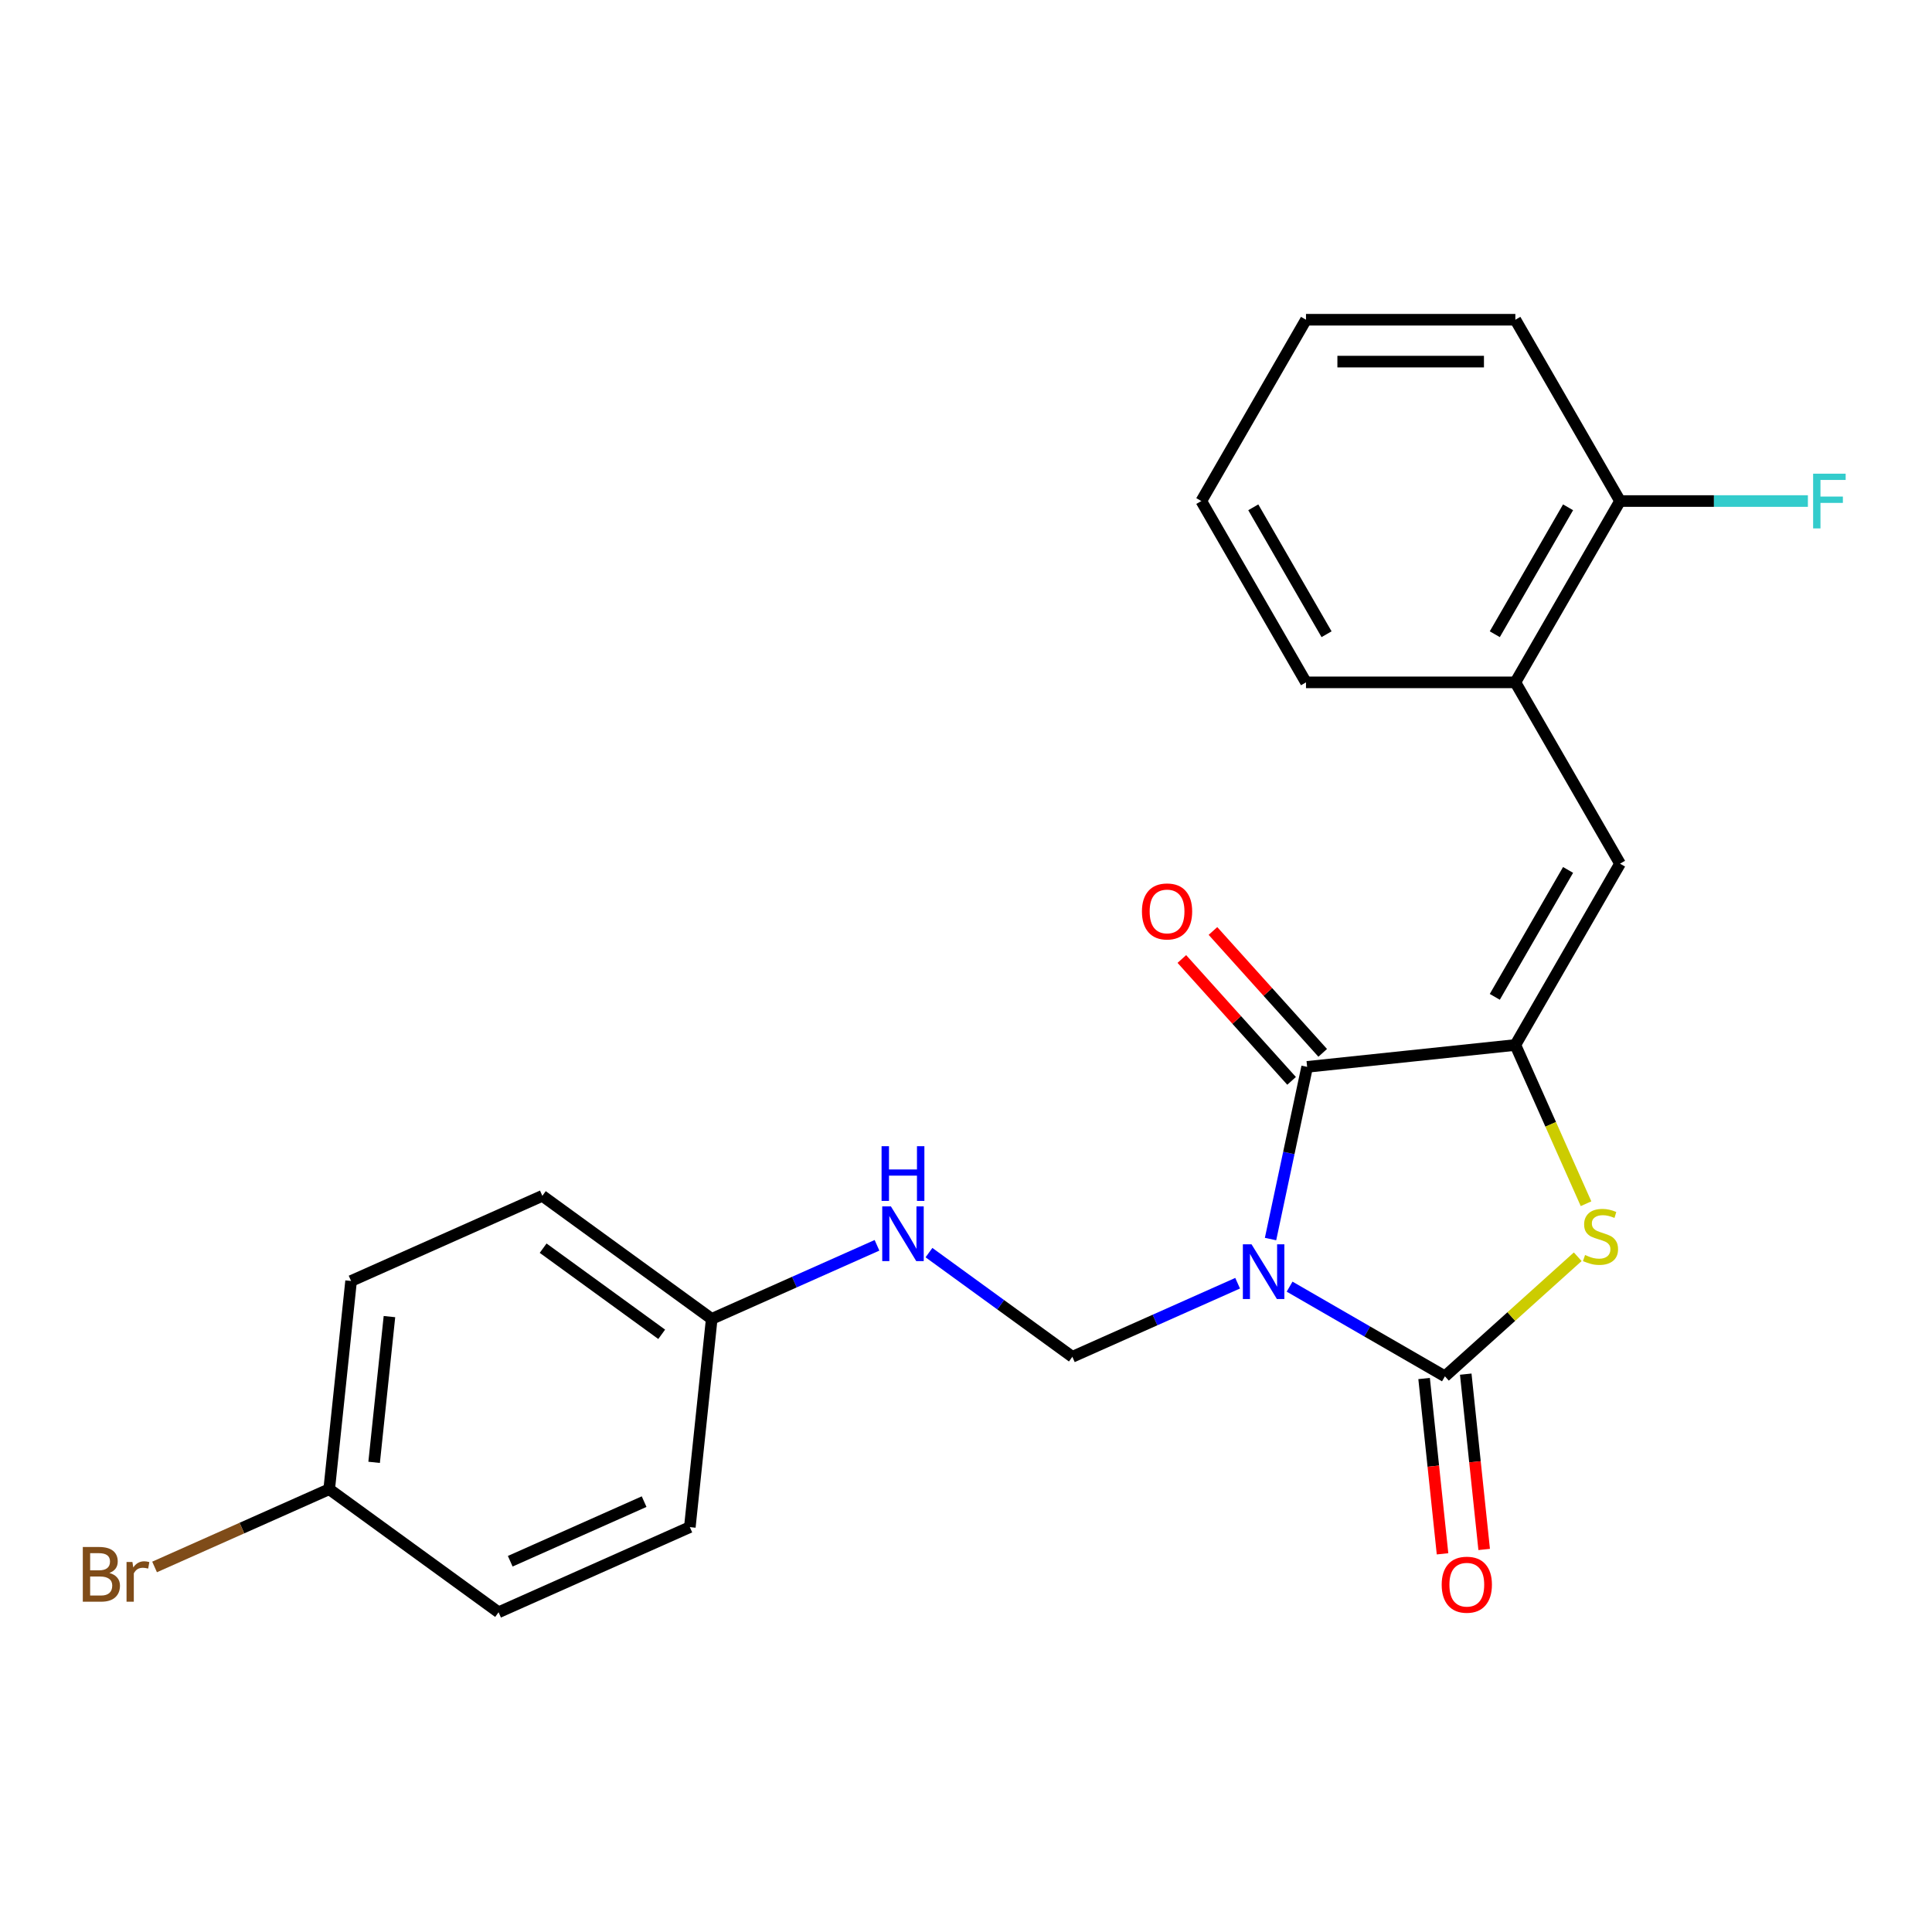 <?xml version='1.0' encoding='iso-8859-1'?>
<svg version='1.1' baseProfile='full'
              xmlns='http://www.w3.org/2000/svg'
                      xmlns:rdkit='http://www.rdkit.org/xml'
                      xmlns:xlink='http://www.w3.org/1999/xlink'
                  xml:space='preserve'
width='1000px' height='1000px' viewBox='0 0 1000 1000'>
<!-- END OF HEADER -->
<rect style='opacity:1.0;fill:#FFFFFF;stroke:none' width='1000' height='1000' x='0' y='0'> </rect>
<path class='bond-0' d='M 667.494,665.967 L 707.692,689.176' style='fill:none;fill-rule:evenodd;stroke:#0000FF;stroke-width:6px;stroke-linecap:butt;stroke-linejoin:miter;stroke-opacity:1' />
<path class='bond-0' d='M 707.692,689.176 L 747.891,712.384' style='fill:none;fill-rule:evenodd;stroke:#000000;stroke-width:6px;stroke-linecap:butt;stroke-linejoin:miter;stroke-opacity:1' />
<path class='bond-2' d='M 657.63,641.333 L 667.102,596.77' style='fill:none;fill-rule:evenodd;stroke:#0000FF;stroke-width:6px;stroke-linecap:butt;stroke-linejoin:miter;stroke-opacity:1' />
<path class='bond-2' d='M 667.102,596.77 L 676.575,552.206' style='fill:none;fill-rule:evenodd;stroke:#000000;stroke-width:6px;stroke-linecap:butt;stroke-linejoin:miter;stroke-opacity:1' />
<path class='bond-5' d='M 640.595,664.19 L 597.822,683.234' style='fill:none;fill-rule:evenodd;stroke:#0000FF;stroke-width:6px;stroke-linecap:butt;stroke-linejoin:miter;stroke-opacity:1' />
<path class='bond-5' d='M 597.822,683.234 L 555.049,702.278' style='fill:none;fill-rule:evenodd;stroke:#000000;stroke-width:6px;stroke-linecap:butt;stroke-linejoin:miter;stroke-opacity:1' />
<path class='bond-3' d='M 747.891,712.384 L 782.261,681.437' style='fill:none;fill-rule:evenodd;stroke:#000000;stroke-width:6px;stroke-linecap:butt;stroke-linejoin:miter;stroke-opacity:1' />
<path class='bond-3' d='M 782.261,681.437 L 816.632,650.49' style='fill:none;fill-rule:evenodd;stroke:#CCCC00;stroke-width:6px;stroke-linecap:butt;stroke-linejoin:miter;stroke-opacity:1' />
<path class='bond-7' d='M 737.114,713.517 L 741.882,758.888' style='fill:none;fill-rule:evenodd;stroke:#000000;stroke-width:6px;stroke-linecap:butt;stroke-linejoin:miter;stroke-opacity:1' />
<path class='bond-7' d='M 741.882,758.888 L 746.651,804.258' style='fill:none;fill-rule:evenodd;stroke:#FF0000;stroke-width:6px;stroke-linecap:butt;stroke-linejoin:miter;stroke-opacity:1' />
<path class='bond-7' d='M 758.668,711.252 L 763.436,756.622' style='fill:none;fill-rule:evenodd;stroke:#000000;stroke-width:6px;stroke-linecap:butt;stroke-linejoin:miter;stroke-opacity:1' />
<path class='bond-7' d='M 763.436,756.622 L 768.205,801.993' style='fill:none;fill-rule:evenodd;stroke:#FF0000;stroke-width:6px;stroke-linecap:butt;stroke-linejoin:miter;stroke-opacity:1' />
<path class='bond-1' d='M 784.345,540.879 L 676.575,552.206' style='fill:none;fill-rule:evenodd;stroke:#000000;stroke-width:6px;stroke-linecap:butt;stroke-linejoin:miter;stroke-opacity:1' />
<path class='bond-4' d='M 784.345,540.879 L 838.527,447.033' style='fill:none;fill-rule:evenodd;stroke:#000000;stroke-width:6px;stroke-linecap:butt;stroke-linejoin:miter;stroke-opacity:1' />
<path class='bond-4' d='M 773.703,515.966 L 811.631,450.274' style='fill:none;fill-rule:evenodd;stroke:#000000;stroke-width:6px;stroke-linecap:butt;stroke-linejoin:miter;stroke-opacity:1' />
<path class='bond-23' d='M 784.345,540.879 L 802.637,581.962' style='fill:none;fill-rule:evenodd;stroke:#000000;stroke-width:6px;stroke-linecap:butt;stroke-linejoin:miter;stroke-opacity:1' />
<path class='bond-23' d='M 802.637,581.962 L 820.928,623.046' style='fill:none;fill-rule:evenodd;stroke:#CCCC00;stroke-width:6px;stroke-linecap:butt;stroke-linejoin:miter;stroke-opacity:1' />
<path class='bond-8' d='M 684.628,544.955 L 656.227,513.414' style='fill:none;fill-rule:evenodd;stroke:#000000;stroke-width:6px;stroke-linecap:butt;stroke-linejoin:miter;stroke-opacity:1' />
<path class='bond-8' d='M 656.227,513.414 L 627.827,481.872' style='fill:none;fill-rule:evenodd;stroke:#FF0000;stroke-width:6px;stroke-linecap:butt;stroke-linejoin:miter;stroke-opacity:1' />
<path class='bond-8' d='M 668.522,559.457 L 640.121,527.916' style='fill:none;fill-rule:evenodd;stroke:#000000;stroke-width:6px;stroke-linecap:butt;stroke-linejoin:miter;stroke-opacity:1' />
<path class='bond-8' d='M 640.121,527.916 L 611.721,496.374' style='fill:none;fill-rule:evenodd;stroke:#FF0000;stroke-width:6px;stroke-linecap:butt;stroke-linejoin:miter;stroke-opacity:1' />
<path class='bond-6' d='M 838.527,447.033 L 784.345,353.187' style='fill:none;fill-rule:evenodd;stroke:#000000;stroke-width:6px;stroke-linecap:butt;stroke-linejoin:miter;stroke-opacity:1' />
<path class='bond-9' d='M 555.049,702.278 L 517.939,675.316' style='fill:none;fill-rule:evenodd;stroke:#000000;stroke-width:6px;stroke-linecap:butt;stroke-linejoin:miter;stroke-opacity:1' />
<path class='bond-9' d='M 517.939,675.316 L 480.83,648.355' style='fill:none;fill-rule:evenodd;stroke:#0000FF;stroke-width:6px;stroke-linecap:butt;stroke-linejoin:miter;stroke-opacity:1' />
<path class='bond-10' d='M 784.345,353.187 L 838.527,259.341' style='fill:none;fill-rule:evenodd;stroke:#000000;stroke-width:6px;stroke-linecap:butt;stroke-linejoin:miter;stroke-opacity:1' />
<path class='bond-10' d='M 773.703,328.274 L 811.631,262.582' style='fill:none;fill-rule:evenodd;stroke:#000000;stroke-width:6px;stroke-linecap:butt;stroke-linejoin:miter;stroke-opacity:1' />
<path class='bond-19' d='M 784.345,353.187 L 675.981,353.187' style='fill:none;fill-rule:evenodd;stroke:#000000;stroke-width:6px;stroke-linecap:butt;stroke-linejoin:miter;stroke-opacity:1' />
<path class='bond-11' d='M 453.932,644.571 L 411.158,663.615' style='fill:none;fill-rule:evenodd;stroke:#0000FF;stroke-width:6px;stroke-linecap:butt;stroke-linejoin:miter;stroke-opacity:1' />
<path class='bond-11' d='M 411.158,663.615 L 368.385,682.659' style='fill:none;fill-rule:evenodd;stroke:#000000;stroke-width:6px;stroke-linecap:butt;stroke-linejoin:miter;stroke-opacity:1' />
<path class='bond-13' d='M 838.527,259.341 L 887.145,259.341' style='fill:none;fill-rule:evenodd;stroke:#000000;stroke-width:6px;stroke-linecap:butt;stroke-linejoin:miter;stroke-opacity:1' />
<path class='bond-13' d='M 887.145,259.341 L 935.762,259.341' style='fill:none;fill-rule:evenodd;stroke:#33CCCC;stroke-width:6px;stroke-linecap:butt;stroke-linejoin:miter;stroke-opacity:1' />
<path class='bond-20' d='M 838.527,259.341 L 784.345,165.495' style='fill:none;fill-rule:evenodd;stroke:#000000;stroke-width:6px;stroke-linecap:butt;stroke-linejoin:miter;stroke-opacity:1' />
<path class='bond-15' d='M 368.385,682.659 L 357.058,790.429' style='fill:none;fill-rule:evenodd;stroke:#000000;stroke-width:6px;stroke-linecap:butt;stroke-linejoin:miter;stroke-opacity:1' />
<path class='bond-16' d='M 368.385,682.659 L 280.717,618.964' style='fill:none;fill-rule:evenodd;stroke:#000000;stroke-width:6px;stroke-linecap:butt;stroke-linejoin:miter;stroke-opacity:1' />
<path class='bond-16' d='M 342.496,690.638 L 281.128,646.052' style='fill:none;fill-rule:evenodd;stroke:#000000;stroke-width:6px;stroke-linecap:butt;stroke-linejoin:miter;stroke-opacity:1' />
<path class='bond-12' d='M 170.394,770.81 L 181.721,663.04' style='fill:none;fill-rule:evenodd;stroke:#000000;stroke-width:6px;stroke-linecap:butt;stroke-linejoin:miter;stroke-opacity:1' />
<path class='bond-12' d='M 193.647,756.91 L 201.576,681.471' style='fill:none;fill-rule:evenodd;stroke:#000000;stroke-width:6px;stroke-linecap:butt;stroke-linejoin:miter;stroke-opacity:1' />
<path class='bond-14' d='M 170.394,770.81 L 125.201,790.931' style='fill:none;fill-rule:evenodd;stroke:#000000;stroke-width:6px;stroke-linecap:butt;stroke-linejoin:miter;stroke-opacity:1' />
<path class='bond-14' d='M 125.201,790.931 L 80.008,811.053' style='fill:none;fill-rule:evenodd;stroke:#7F4C19;stroke-width:6px;stroke-linecap:butt;stroke-linejoin:miter;stroke-opacity:1' />
<path class='bond-24' d='M 170.394,770.81 L 258.063,834.505' style='fill:none;fill-rule:evenodd;stroke:#000000;stroke-width:6px;stroke-linecap:butt;stroke-linejoin:miter;stroke-opacity:1' />
<path class='bond-18' d='M 357.058,790.429 L 258.063,834.505' style='fill:none;fill-rule:evenodd;stroke:#000000;stroke-width:6px;stroke-linecap:butt;stroke-linejoin:miter;stroke-opacity:1' />
<path class='bond-18' d='M 333.394,777.242 L 264.097,808.094' style='fill:none;fill-rule:evenodd;stroke:#000000;stroke-width:6px;stroke-linecap:butt;stroke-linejoin:miter;stroke-opacity:1' />
<path class='bond-17' d='M 280.717,618.964 L 181.721,663.04' style='fill:none;fill-rule:evenodd;stroke:#000000;stroke-width:6px;stroke-linecap:butt;stroke-linejoin:miter;stroke-opacity:1' />
<path class='bond-21' d='M 675.981,353.187 L 621.799,259.341' style='fill:none;fill-rule:evenodd;stroke:#000000;stroke-width:6px;stroke-linecap:butt;stroke-linejoin:miter;stroke-opacity:1' />
<path class='bond-21' d='M 686.623,328.274 L 648.696,262.582' style='fill:none;fill-rule:evenodd;stroke:#000000;stroke-width:6px;stroke-linecap:butt;stroke-linejoin:miter;stroke-opacity:1' />
<path class='bond-25' d='M 784.345,165.495 L 675.981,165.495' style='fill:none;fill-rule:evenodd;stroke:#000000;stroke-width:6px;stroke-linecap:butt;stroke-linejoin:miter;stroke-opacity:1' />
<path class='bond-25' d='M 768.091,187.168 L 692.236,187.168' style='fill:none;fill-rule:evenodd;stroke:#000000;stroke-width:6px;stroke-linecap:butt;stroke-linejoin:miter;stroke-opacity:1' />
<path class='bond-22' d='M 621.799,259.341 L 675.981,165.495' style='fill:none;fill-rule:evenodd;stroke:#000000;stroke-width:6px;stroke-linecap:butt;stroke-linejoin:miter;stroke-opacity:1' />
<path  class='atom-0' d='M 647.785 644.042
L 657.065 659.042
Q 657.985 660.522, 659.465 663.202
Q 660.945 665.882, 661.025 666.042
L 661.025 644.042
L 664.785 644.042
L 664.785 672.362
L 660.905 672.362
L 650.945 655.962
Q 649.785 654.042, 648.545 651.842
Q 647.345 649.642, 646.985 648.962
L 646.985 672.362
L 643.305 672.362
L 643.305 644.042
L 647.785 644.042
' fill='#0000FF'/>
<path  class='atom-4' d='M 820.421 649.595
Q 820.741 649.715, 822.061 650.275
Q 823.381 650.835, 824.821 651.195
Q 826.301 651.515, 827.741 651.515
Q 830.421 651.515, 831.981 650.235
Q 833.541 648.915, 833.541 646.635
Q 833.541 645.075, 832.741 644.115
Q 831.981 643.155, 830.781 642.635
Q 829.581 642.115, 827.581 641.515
Q 825.061 640.755, 823.541 640.035
Q 822.061 639.315, 820.981 637.795
Q 819.941 636.275, 819.941 633.715
Q 819.941 630.155, 822.341 627.955
Q 824.781 625.755, 829.581 625.755
Q 832.861 625.755, 836.581 627.315
L 835.661 630.395
Q 832.261 628.995, 829.701 628.995
Q 826.941 628.995, 825.421 630.155
Q 823.901 631.275, 823.941 633.235
Q 823.941 634.755, 824.701 635.675
Q 825.501 636.595, 826.621 637.115
Q 827.781 637.635, 829.701 638.235
Q 832.261 639.035, 833.781 639.835
Q 835.301 640.635, 836.381 642.275
Q 837.501 643.875, 837.501 646.635
Q 837.501 650.555, 834.861 652.675
Q 832.261 654.755, 827.901 654.755
Q 825.381 654.755, 823.461 654.195
Q 821.581 653.675, 819.341 652.755
L 820.421 649.595
' fill='#CCCC00'/>
<path  class='atom-8' d='M 746.218 820.235
Q 746.218 813.435, 749.578 809.635
Q 752.938 805.835, 759.218 805.835
Q 765.498 805.835, 768.858 809.635
Q 772.218 813.435, 772.218 820.235
Q 772.218 827.115, 768.818 831.035
Q 765.418 834.915, 759.218 834.915
Q 752.978 834.915, 749.578 831.035
Q 746.218 827.155, 746.218 820.235
M 759.218 831.715
Q 763.538 831.715, 765.858 828.835
Q 768.218 825.915, 768.218 820.235
Q 768.218 814.675, 765.858 811.875
Q 763.538 809.035, 759.218 809.035
Q 754.898 809.035, 752.538 811.835
Q 750.218 814.635, 750.218 820.235
Q 750.218 825.955, 752.538 828.835
Q 754.898 831.715, 759.218 831.715
' fill='#FF0000'/>
<path  class='atom-9' d='M 591.065 471.756
Q 591.065 464.956, 594.425 461.156
Q 597.785 457.356, 604.065 457.356
Q 610.345 457.356, 613.705 461.156
Q 617.065 464.956, 617.065 471.756
Q 617.065 478.636, 613.665 482.556
Q 610.265 486.436, 604.065 486.436
Q 597.825 486.436, 594.425 482.556
Q 591.065 478.676, 591.065 471.756
M 604.065 483.236
Q 608.385 483.236, 610.705 480.356
Q 613.065 477.436, 613.065 471.756
Q 613.065 466.196, 610.705 463.396
Q 608.385 460.556, 604.065 460.556
Q 599.745 460.556, 597.385 463.356
Q 595.065 466.156, 595.065 471.756
Q 595.065 477.476, 597.385 480.356
Q 599.745 483.236, 604.065 483.236
' fill='#FF0000'/>
<path  class='atom-10' d='M 461.121 624.423
L 470.401 639.423
Q 471.321 640.903, 472.801 643.583
Q 474.281 646.263, 474.361 646.423
L 474.361 624.423
L 478.121 624.423
L 478.121 652.743
L 474.241 652.743
L 464.281 636.343
Q 463.121 634.423, 461.881 632.223
Q 460.681 630.023, 460.321 629.343
L 460.321 652.743
L 456.641 652.743
L 456.641 624.423
L 461.121 624.423
' fill='#0000FF'/>
<path  class='atom-10' d='M 456.301 593.271
L 460.141 593.271
L 460.141 605.311
L 474.621 605.311
L 474.621 593.271
L 478.461 593.271
L 478.461 621.591
L 474.621 621.591
L 474.621 608.511
L 460.141 608.511
L 460.141 621.591
L 456.301 621.591
L 456.301 593.271
' fill='#0000FF'/>
<path  class='atom-14' d='M 938.471 245.181
L 955.311 245.181
L 955.311 248.421
L 942.271 248.421
L 942.271 257.021
L 953.871 257.021
L 953.871 260.301
L 942.271 260.301
L 942.271 273.501
L 938.471 273.501
L 938.471 245.181
' fill='#33CCCC'/>
<path  class='atom-15' d='M 56.619 814.166
Q 59.339 814.926, 60.699 816.606
Q 62.099 818.246, 62.099 820.686
Q 62.099 824.606, 59.579 826.846
Q 57.099 829.046, 52.379 829.046
L 42.859 829.046
L 42.859 800.726
L 51.219 800.726
Q 56.059 800.726, 58.499 802.686
Q 60.939 804.646, 60.939 808.246
Q 60.939 812.526, 56.619 814.166
M 46.659 803.926
L 46.659 812.806
L 51.219 812.806
Q 54.019 812.806, 55.459 811.686
Q 56.939 810.526, 56.939 808.246
Q 56.939 803.926, 51.219 803.926
L 46.659 803.926
M 52.379 825.846
Q 55.139 825.846, 56.619 824.526
Q 58.099 823.206, 58.099 820.686
Q 58.099 818.366, 56.459 817.206
Q 54.859 816.006, 51.779 816.006
L 46.659 816.006
L 46.659 825.846
L 52.379 825.846
' fill='#7F4C19'/>
<path  class='atom-15' d='M 68.539 808.486
L 68.979 811.326
Q 71.139 808.126, 74.659 808.126
Q 75.779 808.126, 77.299 808.526
L 76.699 811.886
Q 74.979 811.486, 74.019 811.486
Q 72.339 811.486, 71.219 812.166
Q 70.139 812.806, 69.259 814.366
L 69.259 829.046
L 65.499 829.046
L 65.499 808.486
L 68.539 808.486
' fill='#7F4C19'/>
</svg>
